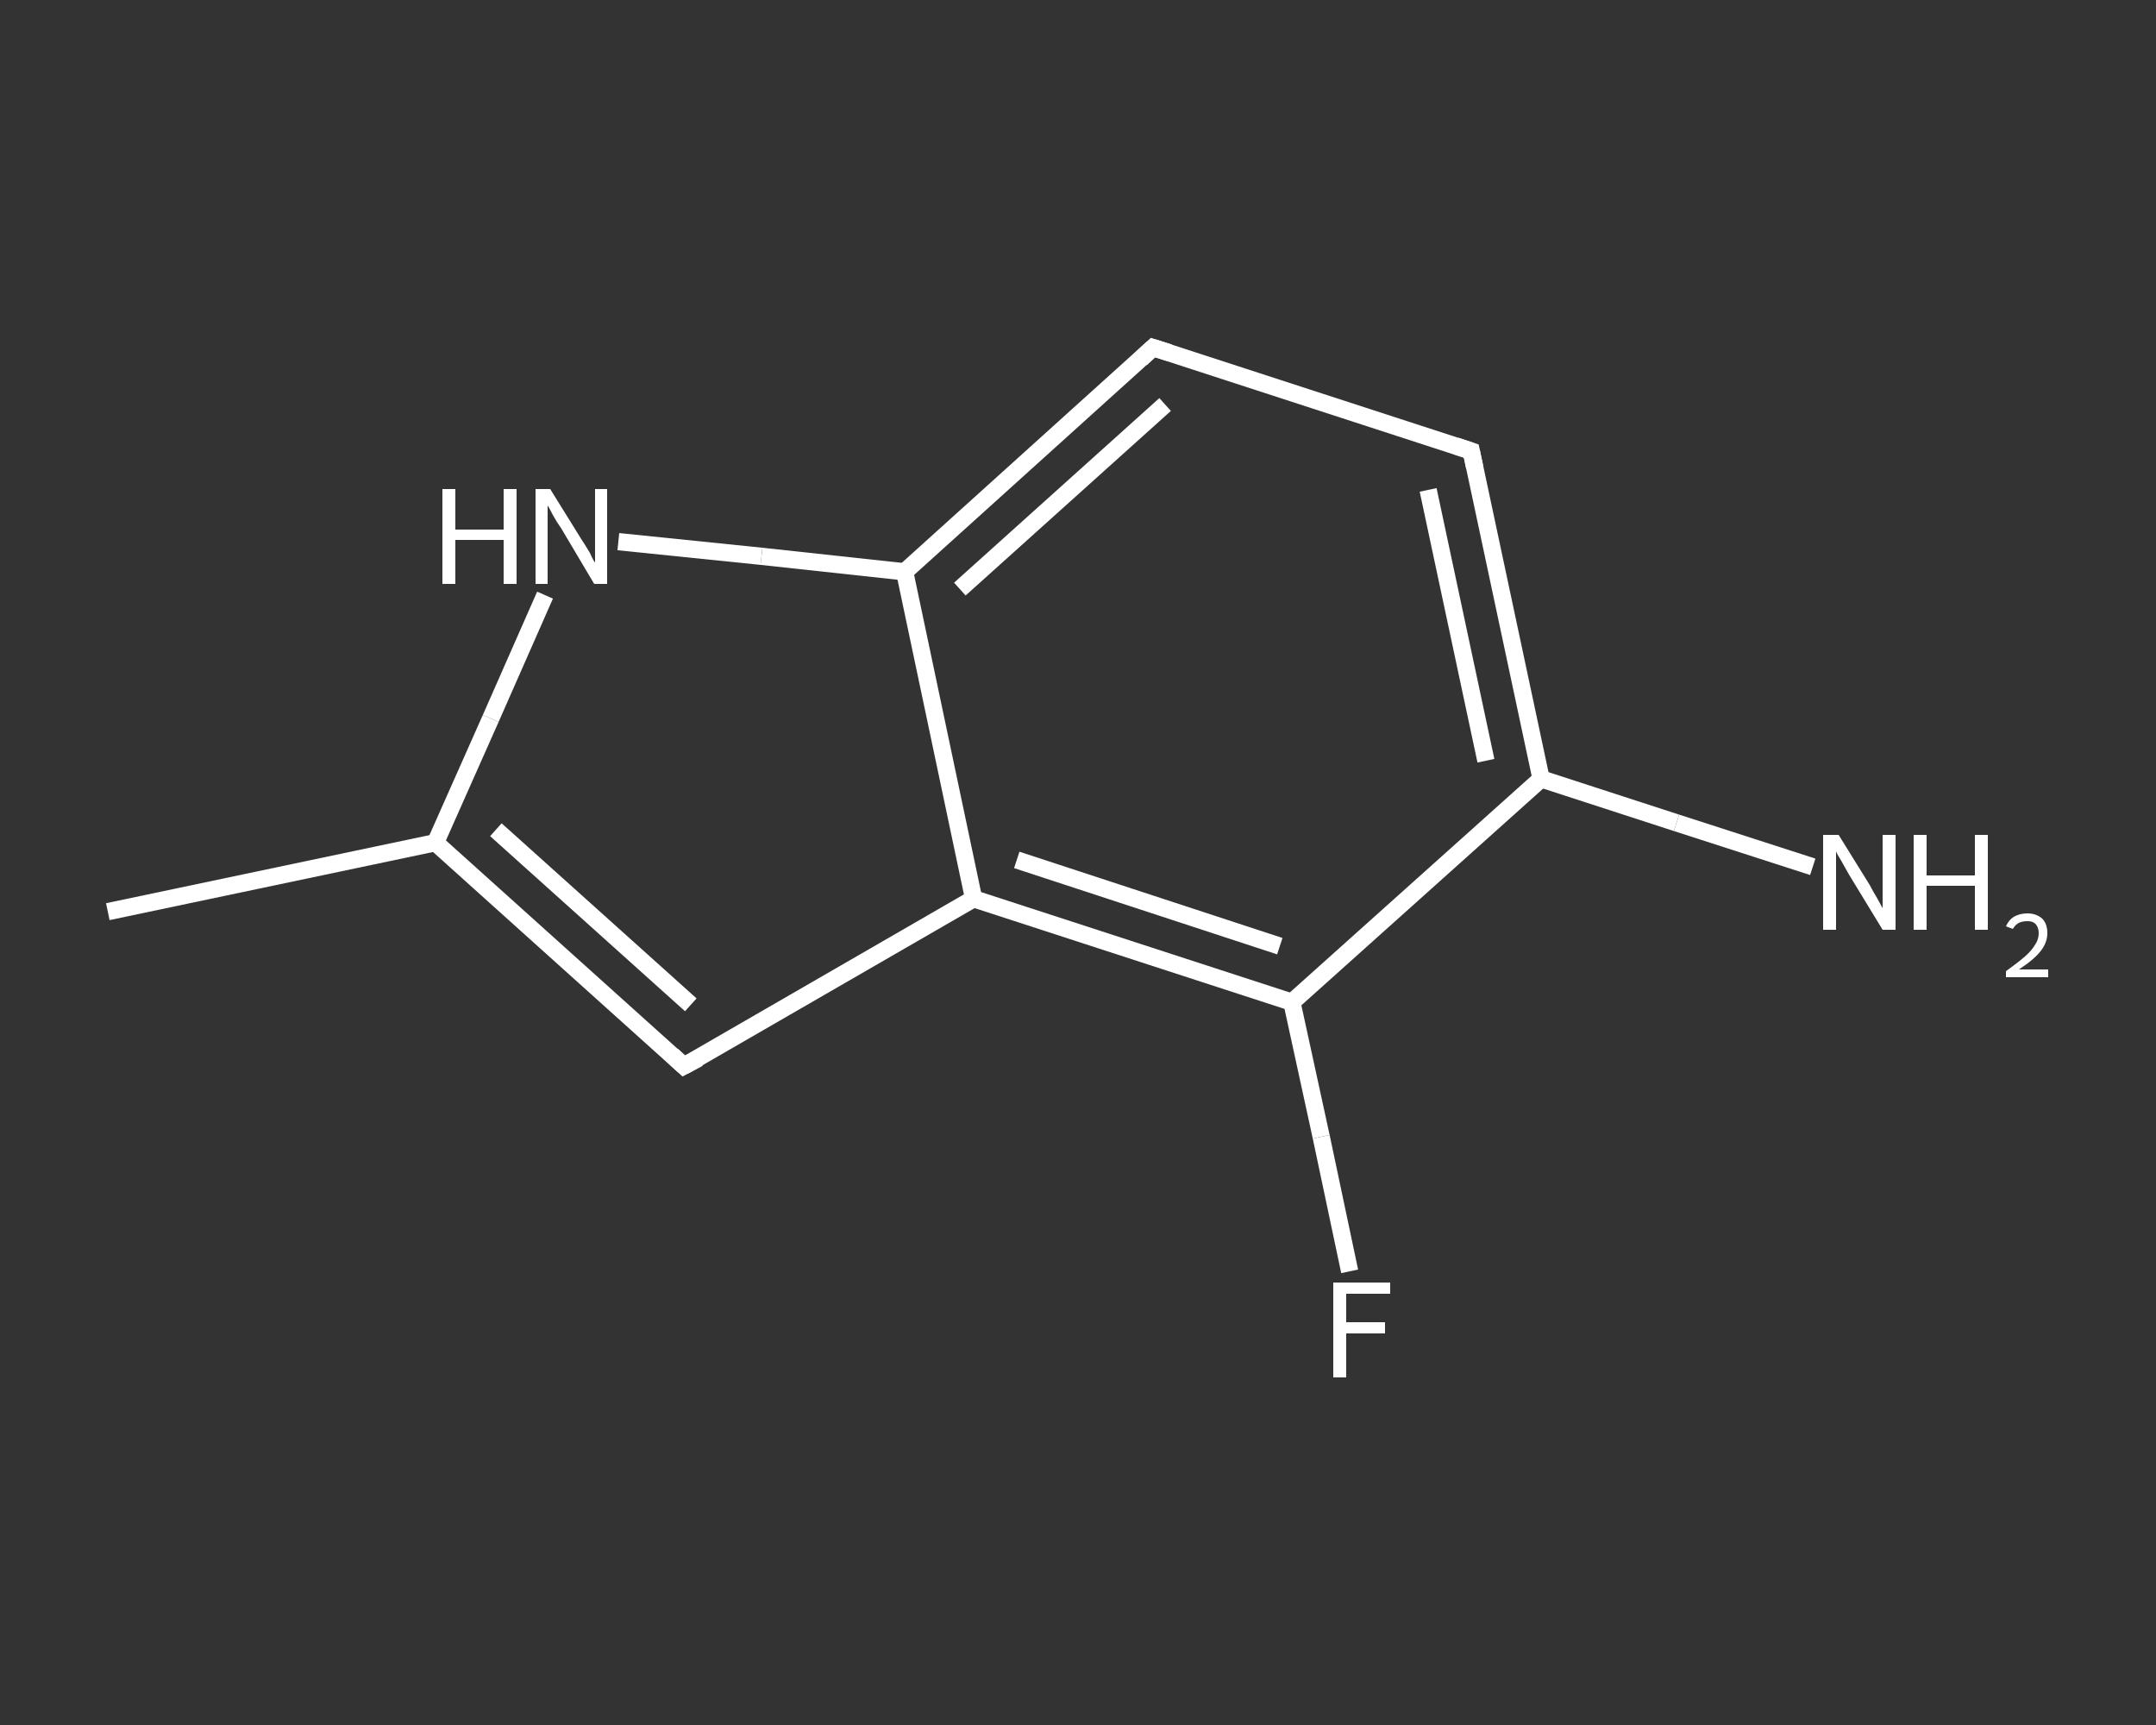 <?xml version='1.0' encoding='iso-8859-1'?>
<svg version='1.1' baseProfile='full'
              xmlns='http://www.w3.org/2000/svg'
                      xmlns:rdkit='http://www.rdkit.org/xml'
                      xmlns:xlink='http://www.w3.org/1999/xlink'
                  xml:space='preserve'
width='250px' height='200px' viewBox='0 0 250 200'>
<rect x="0" y="0" width="250" height="200" fill="#333333" stroke="none"/>
<!-- END OF HEADER -->
<rect style='opacity:1.0;fill:transparent;stroke:none' width='250.0' height='200.0' x='0.0' y='0.0'> </rect>
<path class='bond-0 atom-0 atom-1' d='M 12.5,105.7 L 50.5,97.7' style='fill:none;fill-rule:evenodd;stroke:#FFFFFF;stroke-width:2.0px;stroke-linecap:butt;stroke-linejoin:miter;stroke-opacity:1' />
<path class='bond-1 atom-1 atom-2' d='M 50.5,97.7 L 79.3,123.6' style='fill:none;fill-rule:evenodd;stroke:#FFFFFF;stroke-width:2.0px;stroke-linecap:butt;stroke-linejoin:miter;stroke-opacity:1' />
<path class='bond-1 atom-1 atom-2' d='M 57.5,96.2 L 80.1,116.5' style='fill:none;fill-rule:evenodd;stroke:#FFFFFF;stroke-width:2.0px;stroke-linecap:butt;stroke-linejoin:miter;stroke-opacity:1' />
<path class='bond-2 atom-2 atom-3' d='M 79.3,123.6 L 112.9,104.2' style='fill:none;fill-rule:evenodd;stroke:#FFFFFF;stroke-width:2.0px;stroke-linecap:butt;stroke-linejoin:miter;stroke-opacity:1' />
<path class='bond-3 atom-3 atom-4' d='M 112.9,104.2 L 149.8,116.2' style='fill:none;fill-rule:evenodd;stroke:#FFFFFF;stroke-width:2.0px;stroke-linecap:butt;stroke-linejoin:miter;stroke-opacity:1' />
<path class='bond-3 atom-3 atom-4' d='M 117.9,99.7 L 148.4,109.7' style='fill:none;fill-rule:evenodd;stroke:#FFFFFF;stroke-width:2.0px;stroke-linecap:butt;stroke-linejoin:miter;stroke-opacity:1' />
<path class='bond-4 atom-4 atom-5' d='M 149.8,116.2 L 153.2,131.8' style='fill:none;fill-rule:evenodd;stroke:#FFFFFF;stroke-width:2.0px;stroke-linecap:butt;stroke-linejoin:miter;stroke-opacity:1' />
<path class='bond-4 atom-4 atom-5' d='M 153.2,131.8 L 156.5,147.4' style='fill:none;fill-rule:evenodd;stroke:#FFFFFF;stroke-width:2.0px;stroke-linecap:butt;stroke-linejoin:miter;stroke-opacity:1' />
<path class='bond-5 atom-4 atom-6' d='M 149.8,116.2 L 178.7,90.3' style='fill:none;fill-rule:evenodd;stroke:#FFFFFF;stroke-width:2.0px;stroke-linecap:butt;stroke-linejoin:miter;stroke-opacity:1' />
<path class='bond-6 atom-6 atom-7' d='M 178.7,90.3 L 194.4,95.4' style='fill:none;fill-rule:evenodd;stroke:#FFFFFF;stroke-width:2.0px;stroke-linecap:butt;stroke-linejoin:miter;stroke-opacity:1' />
<path class='bond-6 atom-6 atom-7' d='M 194.4,95.4 L 210.2,100.5' style='fill:none;fill-rule:evenodd;stroke:#FFFFFF;stroke-width:2.0px;stroke-linecap:butt;stroke-linejoin:miter;stroke-opacity:1' />
<path class='bond-7 atom-6 atom-8' d='M 178.7,90.3 L 170.6,52.3' style='fill:none;fill-rule:evenodd;stroke:#FFFFFF;stroke-width:2.0px;stroke-linecap:butt;stroke-linejoin:miter;stroke-opacity:1' />
<path class='bond-7 atom-6 atom-8' d='M 172.3,88.2 L 165.6,56.8' style='fill:none;fill-rule:evenodd;stroke:#FFFFFF;stroke-width:2.0px;stroke-linecap:butt;stroke-linejoin:miter;stroke-opacity:1' />
<path class='bond-8 atom-8 atom-9' d='M 170.6,52.3 L 133.7,40.3' style='fill:none;fill-rule:evenodd;stroke:#FFFFFF;stroke-width:2.0px;stroke-linecap:butt;stroke-linejoin:miter;stroke-opacity:1' />
<path class='bond-9 atom-9 atom-10' d='M 133.7,40.3 L 104.9,66.3' style='fill:none;fill-rule:evenodd;stroke:#FFFFFF;stroke-width:2.0px;stroke-linecap:butt;stroke-linejoin:miter;stroke-opacity:1' />
<path class='bond-9 atom-9 atom-10' d='M 135.1,46.9 L 111.3,68.3' style='fill:none;fill-rule:evenodd;stroke:#FFFFFF;stroke-width:2.0px;stroke-linecap:butt;stroke-linejoin:miter;stroke-opacity:1' />
<path class='bond-10 atom-10 atom-11' d='M 104.9,66.3 L 88.3,64.5' style='fill:none;fill-rule:evenodd;stroke:#FFFFFF;stroke-width:2.0px;stroke-linecap:butt;stroke-linejoin:miter;stroke-opacity:1' />
<path class='bond-10 atom-10 atom-11' d='M 88.3,64.5 L 71.7,62.8' style='fill:none;fill-rule:evenodd;stroke:#FFFFFF;stroke-width:2.0px;stroke-linecap:butt;stroke-linejoin:miter;stroke-opacity:1' />
<path class='bond-11 atom-11 atom-1' d='M 63.2,69.0 L 56.9,83.3' style='fill:none;fill-rule:evenodd;stroke:#FFFFFF;stroke-width:2.0px;stroke-linecap:butt;stroke-linejoin:miter;stroke-opacity:1' />
<path class='bond-11 atom-11 atom-1' d='M 56.9,83.3 L 50.5,97.7' style='fill:none;fill-rule:evenodd;stroke:#FFFFFF;stroke-width:2.0px;stroke-linecap:butt;stroke-linejoin:miter;stroke-opacity:1' />
<path class='bond-12 atom-10 atom-3' d='M 104.9,66.3 L 112.9,104.2' style='fill:none;fill-rule:evenodd;stroke:#FFFFFF;stroke-width:2.0px;stroke-linecap:butt;stroke-linejoin:miter;stroke-opacity:1' />
<path d='M 77.9,122.3 L 79.3,123.6 L 81.0,122.7' style='fill:none;stroke:#FFFFFF;stroke-width:2.0px;stroke-linecap:butt;stroke-linejoin:miter;stroke-opacity:1;' />
<path d='M 171.0,54.2 L 170.6,52.3 L 168.8,51.7' style='fill:none;stroke:#FFFFFF;stroke-width:2.0px;stroke-linecap:butt;stroke-linejoin:miter;stroke-opacity:1;' />
<path d='M 135.6,40.9 L 133.7,40.3 L 132.3,41.6' style='fill:none;stroke:#FFFFFF;stroke-width:2.0px;stroke-linecap:butt;stroke-linejoin:miter;stroke-opacity:1;' />
<path class='atom-5' d='M 154.6 148.7
L 161.2 148.7
L 161.2 150.0
L 156.1 150.0
L 156.1 153.3
L 160.6 153.3
L 160.6 154.6
L 156.1 154.6
L 156.1 159.7
L 154.6 159.7
L 154.6 148.7
' fill='#FFFFFF'/>
<path class='atom-7' d='M 213.2 96.8
L 216.8 102.6
Q 217.1 103.2, 217.7 104.2
Q 218.3 105.3, 218.3 105.3
L 218.3 96.8
L 219.8 96.8
L 219.8 107.8
L 218.3 107.8
L 214.4 101.4
Q 214.0 100.7, 213.5 99.8
Q 213.0 99.0, 212.9 98.7
L 212.9 107.8
L 211.4 107.8
L 211.4 96.8
L 213.2 96.8
' fill='#FFFFFF'/>
<path class='atom-7' d='M 221.9 96.8
L 223.4 96.8
L 223.4 101.5
L 229.0 101.5
L 229.0 96.8
L 230.5 96.8
L 230.5 107.8
L 229.0 107.8
L 229.0 102.7
L 223.4 102.7
L 223.4 107.8
L 221.9 107.8
L 221.9 96.8
' fill='#FFFFFF'/>
<path class='atom-7' d='M 232.6 107.4
Q 232.9 106.7, 233.5 106.3
Q 234.2 105.9, 235.1 105.9
Q 236.1 105.9, 236.8 106.5
Q 237.4 107.1, 237.4 108.2
Q 237.4 109.3, 236.6 110.3
Q 235.8 111.3, 234.1 112.4
L 237.5 112.4
L 237.5 113.3
L 232.6 113.3
L 232.6 112.6
Q 234.0 111.6, 234.8 110.9
Q 235.6 110.2, 236.0 109.5
Q 236.4 108.9, 236.4 108.2
Q 236.4 107.5, 236.0 107.1
Q 235.7 106.8, 235.1 106.8
Q 234.5 106.8, 234.1 107.0
Q 233.7 107.2, 233.4 107.7
L 232.6 107.4
' fill='#FFFFFF'/>
<path class='atom-11' d='M 51.3 56.7
L 52.8 56.7
L 52.8 61.4
L 58.4 61.4
L 58.4 56.7
L 59.9 56.7
L 59.9 67.7
L 58.4 67.7
L 58.4 62.6
L 52.8 62.6
L 52.8 67.7
L 51.3 67.7
L 51.3 56.7
' fill='#FFFFFF'/>
<path class='atom-11' d='M 63.8 56.7
L 67.4 62.5
Q 67.8 63.1, 68.4 64.1
Q 68.9 65.2, 69.0 65.2
L 69.0 56.7
L 70.4 56.7
L 70.4 67.7
L 68.9 67.7
L 65.1 61.3
Q 64.6 60.6, 64.1 59.7
Q 63.7 58.9, 63.5 58.6
L 63.5 67.7
L 62.1 67.7
L 62.1 56.7
L 63.8 56.7
' fill='#FFFFFF'/>
</svg>
